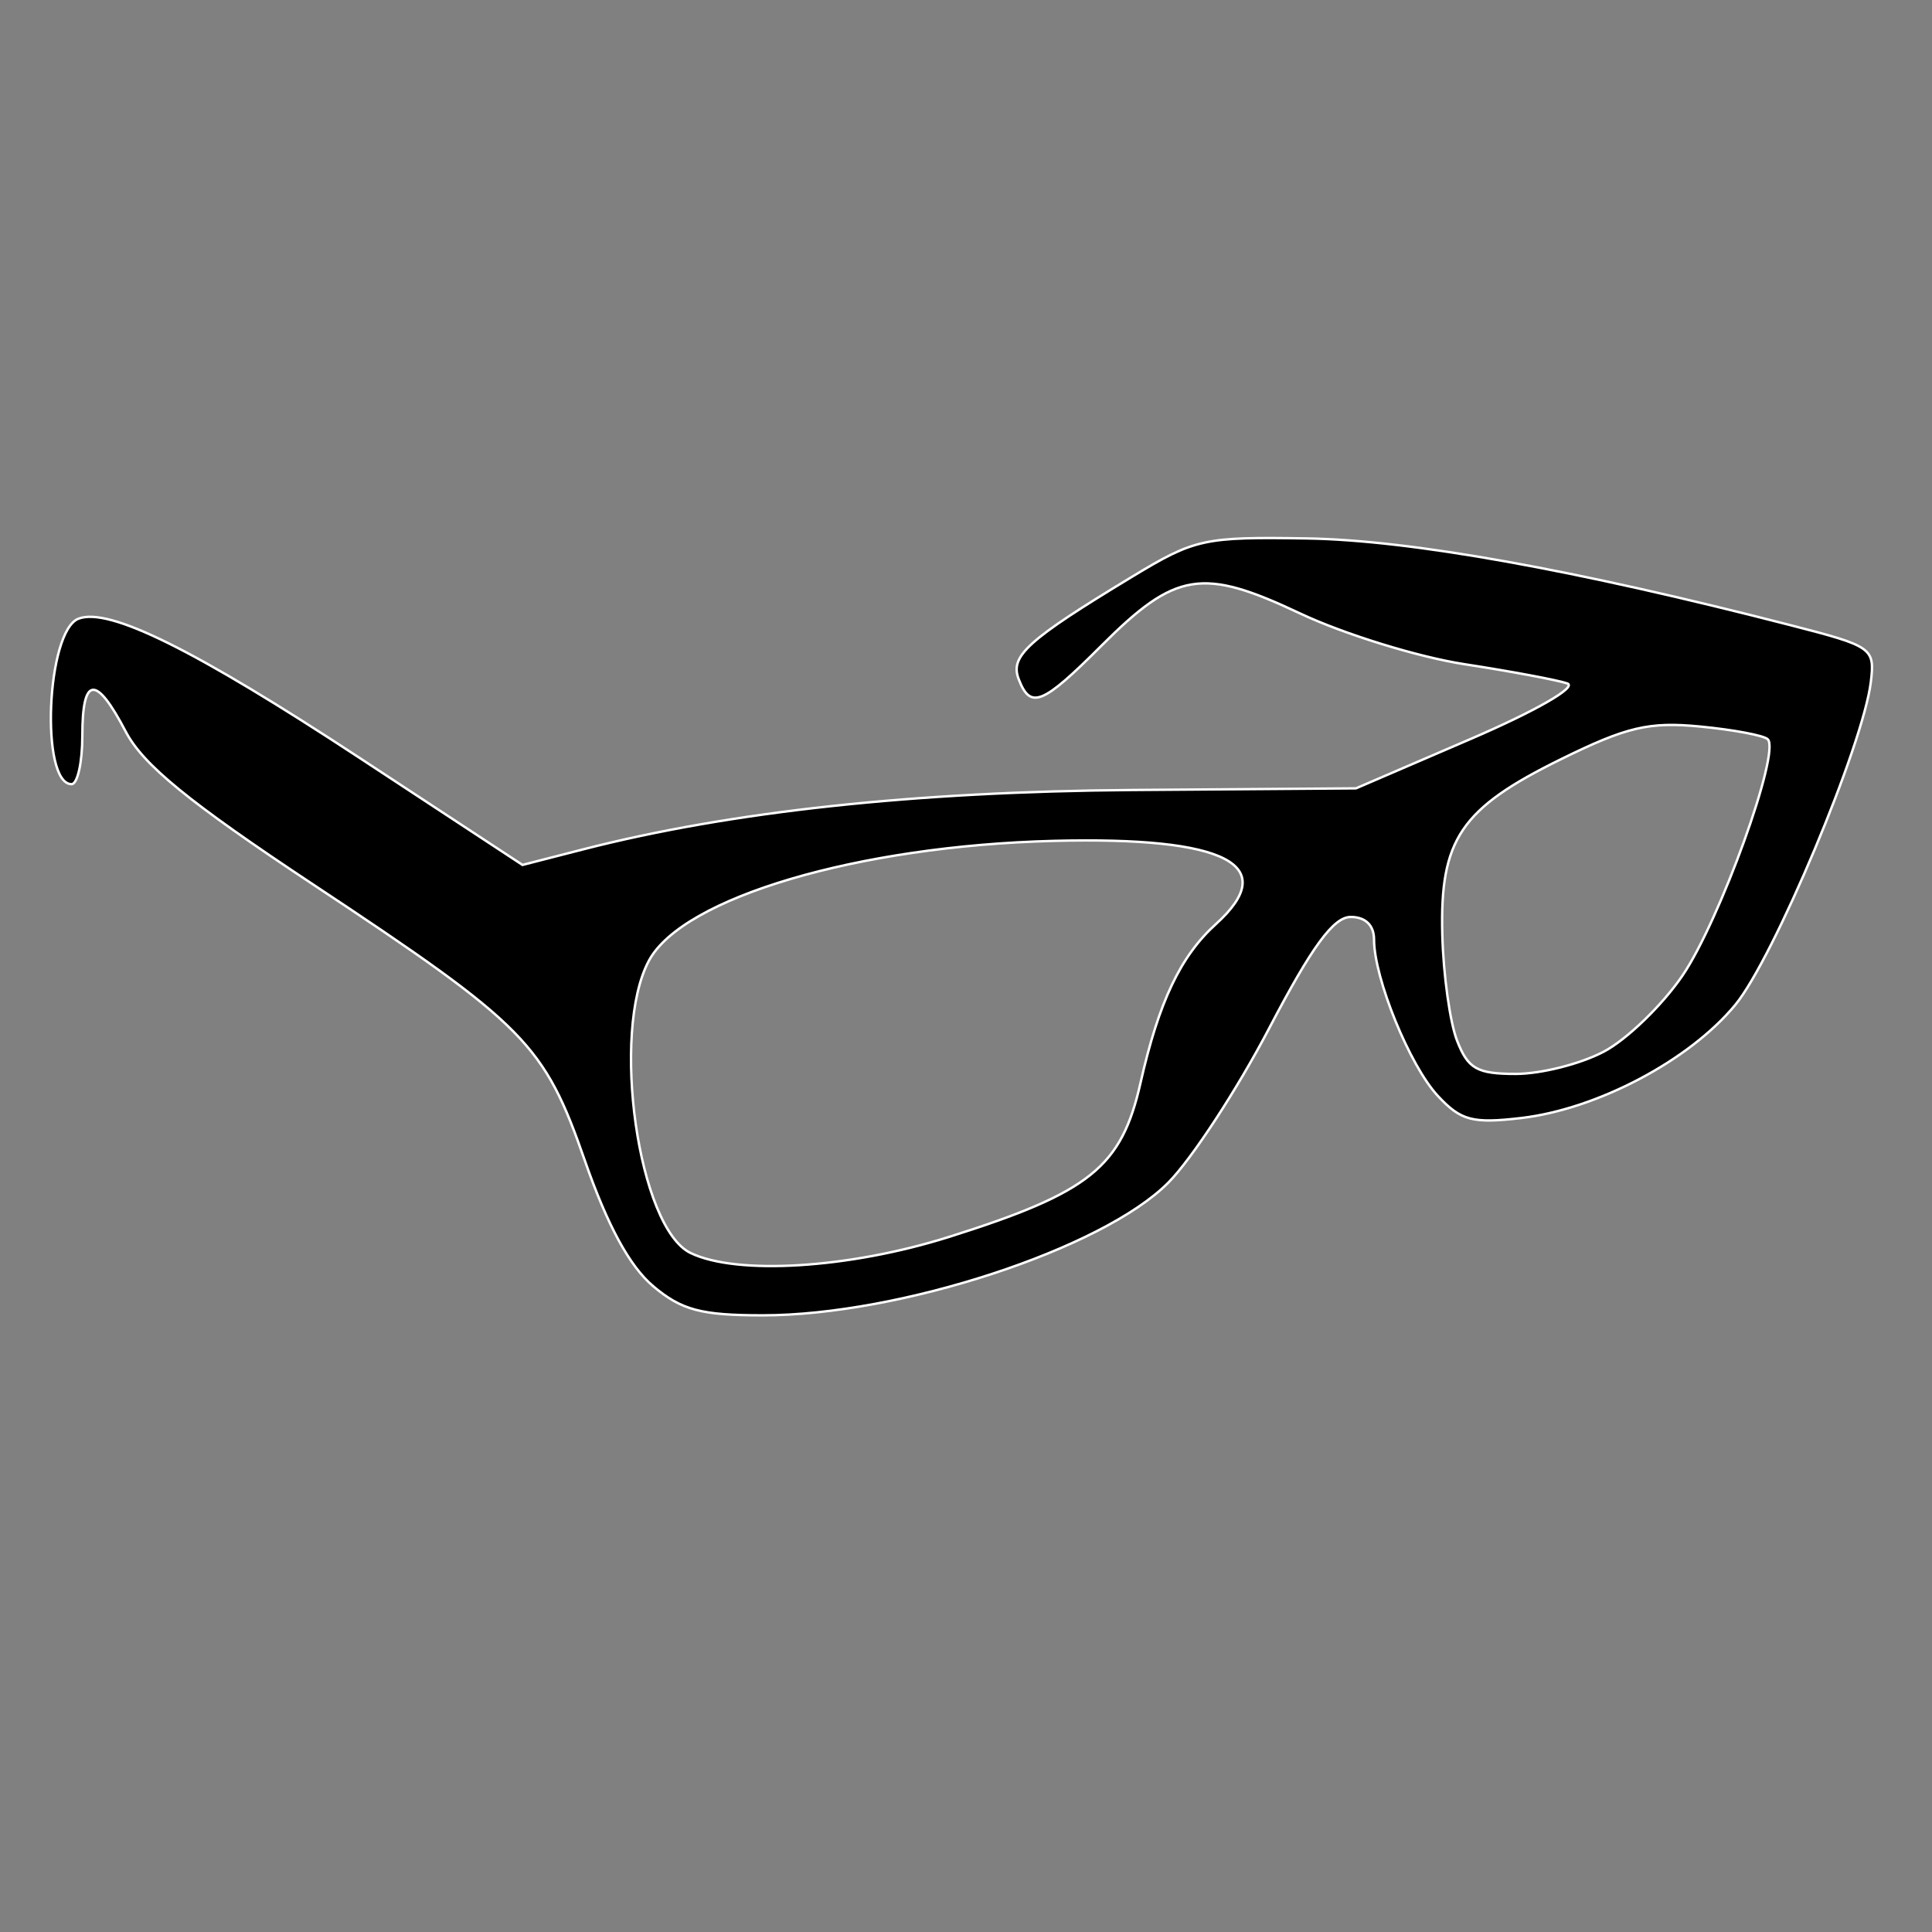 <?xml version="1.0" encoding="UTF-8" standalone="no"?>
<svg
   id="svg886"
   version="1.1"
   viewBox="0 0 60 60"
   height="60mm"
   width="60mm"
   sodipodi:docname="favicon.svg"
   inkscape:version="1.3.2 (091e20e, 2023-11-25)"
   xmlns:inkscape="http://www.inkscape.org/namespaces/inkscape"
   xmlns:sodipodi="http://sodipodi.sourceforge.net/DTD/sodipodi-0.dtd"
   xmlns="http://www.w3.org/2000/svg"
   xmlns:svg="http://www.w3.org/2000/svg"
   xmlns:rdf="http://www.w3.org/1999/02/22-rdf-syntax-ns#"
   xmlns:cc="http://creativecommons.org/ns#"
   xmlns:dc="http://purl.org/dc/elements/1.1/">
  <rect x="0" y="0" width="60" height="60" fill="#808080" stroke="none"/>
  <sodipodi:namedview
     inkscape:document-rotation="0"
     pagecolor="#ffffff"
     bordercolor="#666666"
     borderopacity="1"
     objecttolerance="10"
     gridtolerance="10"
     guidetolerance="10"
     inkscape:pageopacity="0"
     inkscape:pageshadow="2"
     inkscape:window-width="2560"
     inkscape:window-height="1435"
     id="namedview15"
     showgrid="false"
     fit-margin-top="0"
     fit-margin-left="0"
     fit-margin-right="0"
     fit-margin-bottom="0"
     inkscape:zoom="3.5883554"
     inkscape:cx="142.26573"
     inkscape:cy="92.800173"
     inkscape:window-x="2196"
     inkscape:window-y="125"
     inkscape:window-maximized="0"
     inkscape:current-layer="svg886"
     inkscape:showpageshadow="2"
     inkscape:pagecheckerboard="0"
     inkscape:deskcolor="#d1d1d1"
     inkscape:document-units="mm" />
  <defs
     id="defs880" />
  <path
     id="path1437"
     d="M 20.282,39.941 C 19.557,39.331 18.865,38.06 18.167,36.055 16.901,32.42 16.337,31.846 9.68,27.439 5.868,24.914 4.442,23.75 3.904,22.72 2.977,20.948 2.557,20.989 2.557,22.853 c 0,0.825 -0.15,1.5 -0.334,1.5 -0.981,0 -0.783,-4.756 0.214,-5.139 0.943,-0.362 3.601,0.954 8.736,4.327 l 5.054,3.32 1.882,-0.483 c 4.581,-1.176 10.306,-1.794 17.066,-1.844 l 6.936,-0.051 3.562,-1.534 c 2.027,-0.873 3.319,-1.616 2.999,-1.725 -0.309,-0.105 -1.743,-0.374 -3.187,-0.596 -1.443,-0.222 -3.744,-0.933 -5.112,-1.578 -3.04,-1.435 -3.863,-1.301 -6.168,1.004 -1.84,1.84 -2.204,1.987 -2.57,1.034 -0.275,-0.715 0.274,-1.21 3.521,-3.176 1.955,-1.183 2.225,-1.242 5.443,-1.19 3.198,0.052 8.316,0.971 15.008,2.694 2.548,0.656 2.621,0.707 2.494,1.76 -0.237,1.961 -3.017,8.585 -4.211,10.032 -1.423,1.725 -4.289,3.239 -6.654,3.514 -1.509,0.176 -1.867,0.08 -2.583,-0.688 -0.871,-0.935 -1.981,-3.655 -1.981,-4.854 0,-0.444 -0.266,-0.703 -0.724,-0.703 -0.533,0 -1.202,0.914 -2.531,3.455 -0.994,1.9 -2.403,4.058 -3.133,4.795 -2.038,2.058 -8.346,4.122 -12.595,4.122 -1.917,0 -2.52,-0.161 -3.408,-0.907 z m 9.191,-1.527 c 4.383,-1.385 5.355,-2.167 5.947,-4.786 0.57,-2.519 1.243,-3.936 2.341,-4.93 2.032,-1.839 0.322,-2.718 -5.023,-2.584 -6.096,0.154 -11.537,1.763 -12.586,3.722 -1.192,2.227 -0.328,8.291 1.293,9.076 1.438,0.696 4.931,0.479 8.028,-0.499 z m 20.329,-5.751 c 0.718,-0.378 1.822,-1.444 2.451,-2.369 1.153,-1.693 3.046,-6.937 2.647,-7.335 -0.118,-0.118 -1.064,-0.296 -2.103,-0.396 -1.588,-0.153 -2.279,0.01 -4.33,1.02 -3.103,1.528 -3.75,2.485 -3.675,5.44 0.032,1.246 0.238,2.73 0.459,3.297 0.34,0.873 0.62,1.031 1.823,1.031 0.782,0 2.009,-0.309 2.727,-0.688 z"
     style="fill:#000000;stroke-width:0.075;stroke:#ffffff;stroke-opacity:1;stroke-dasharray:none" />
</svg>
